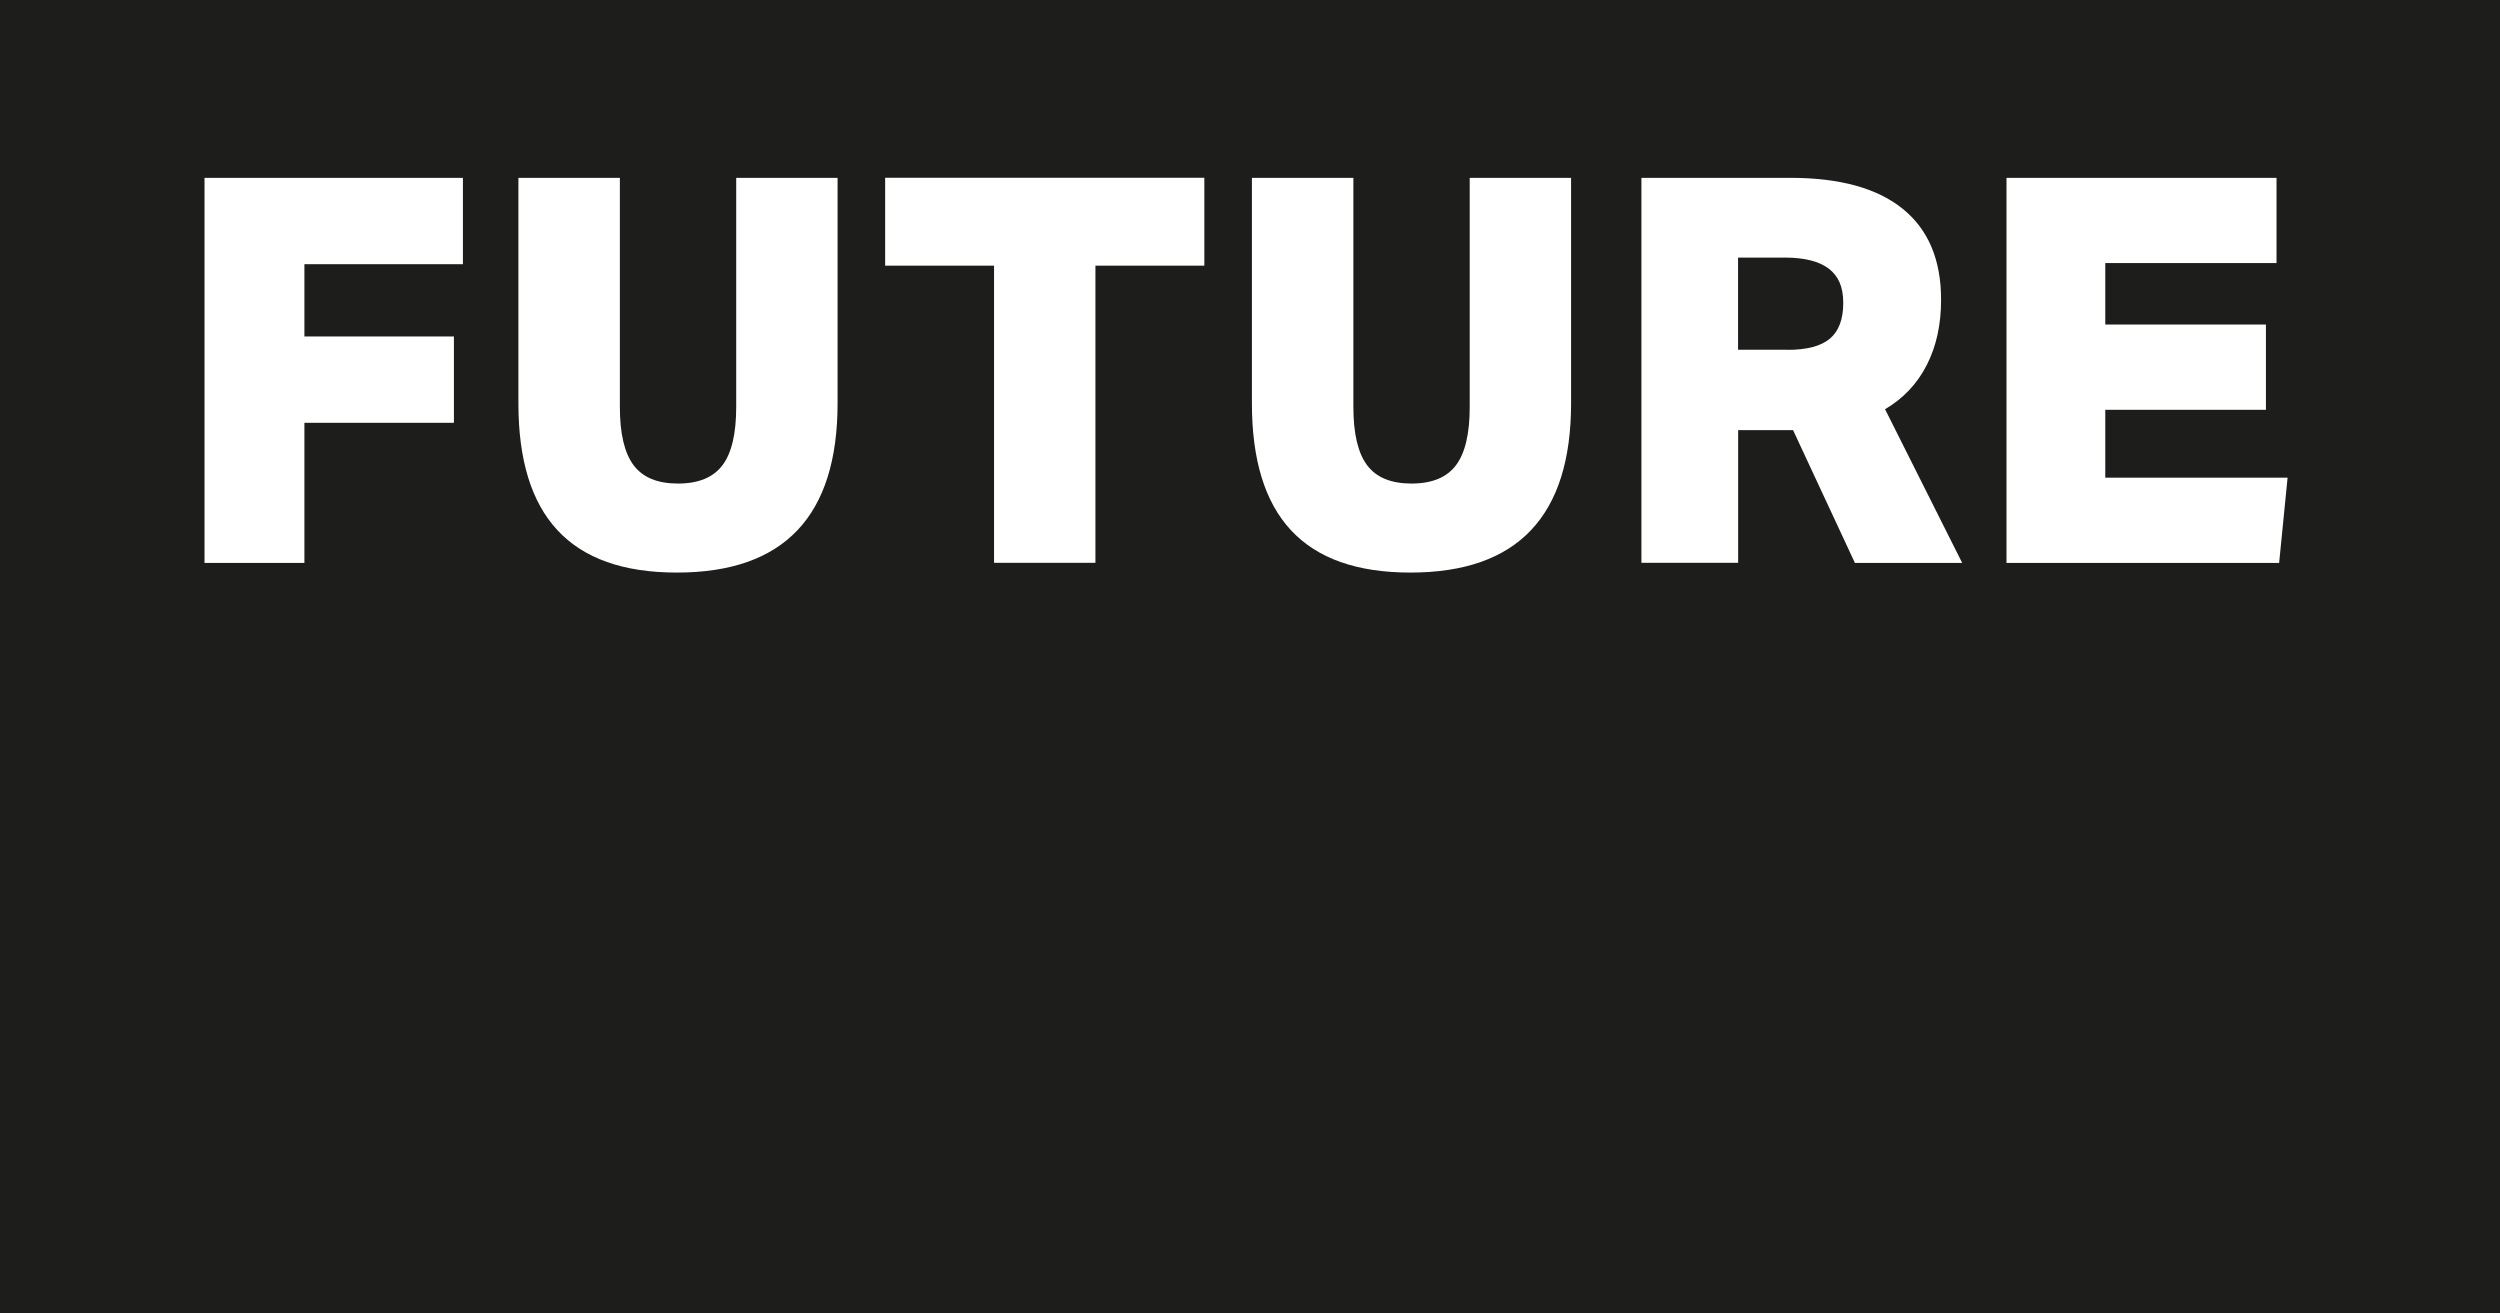 <?xml version="1.0" encoding="UTF-8"?> <svg xmlns="http://www.w3.org/2000/svg" viewBox="0 0 269.05 141.31"><defs><style> .cls-1 { isolation: isolate; } .cls-2 { fill: #1d1d1b; mix-blend-mode: color; } .cls-2, .cls-3 { stroke-width: 0px; } .cls-3 { fill: #fff; } </style></defs><g class="cls-1"><g id="Camada_2" data-name="Camada 2"><g id="Layer_2" data-name="Layer 2"><g><rect class="cls-2" width="269.05" height="141.31"></rect><path class="cls-3" d="M32.76,45.49v15.09h-10.75V19.14h27.81v9.29h-17.06v7.78h16.09v9.29h-16.09Z"></path><path class="cls-3" d="M79.22,19.14h10.92v24.26c0,12.15-5.76,18.22-17.29,18.22s-17.06-6.07-17.06-18.22v-24.26h10.92v24.66c0,2.86.49,4.95,1.48,6.27.99,1.32,2.58,1.97,4.78,1.97s3.79-.66,4.78-1.97c.99-1.31,1.48-3.4,1.48-6.27v-24.66Z"></path><path class="cls-3" d="M106.98,60.57v-31.98h-11.72v-9.46h34.35v9.46h-11.72v31.98h-10.92Z"></path><path class="cls-3" d="M158.16,19.14h10.92v24.26c0,12.15-5.76,18.22-17.29,18.22s-17.06-6.07-17.06-18.22v-24.26h10.92v24.66c0,2.86.49,4.95,1.48,6.27.99,1.32,2.58,1.97,4.78,1.97s3.79-.66,4.78-1.97c.99-1.31,1.48-3.4,1.48-6.27v-24.66Z"></path><path class="cls-3" d="M199.62,60.57l-6.65-14.28h-5.91v14.28h-10.41V19.14h16.04c5.31,0,9.34,1.11,12.09,3.34,2.75,2.23,4.12,5.48,4.12,9.78,0,2.67-.51,5.01-1.54,7.02-1.02,2.01-2.52,3.6-4.49,4.76l8.3,16.54h-11.54ZM192.4,37.65c2.08,0,3.6-.41,4.55-1.22.95-.81,1.42-2.09,1.42-3.83s-.52-2.89-1.56-3.69c-1.04-.79-2.63-1.19-4.75-1.19h-5.01v9.92h5.35Z"></path><path class="cls-3" d="M215.94,60.57V19.14h29.06v9.17h-18.43v6.62h17.29v9.17h-17.29v7.31h19.62l-.91,9.17h-29.35Z"></path></g></g></g></g></svg> 